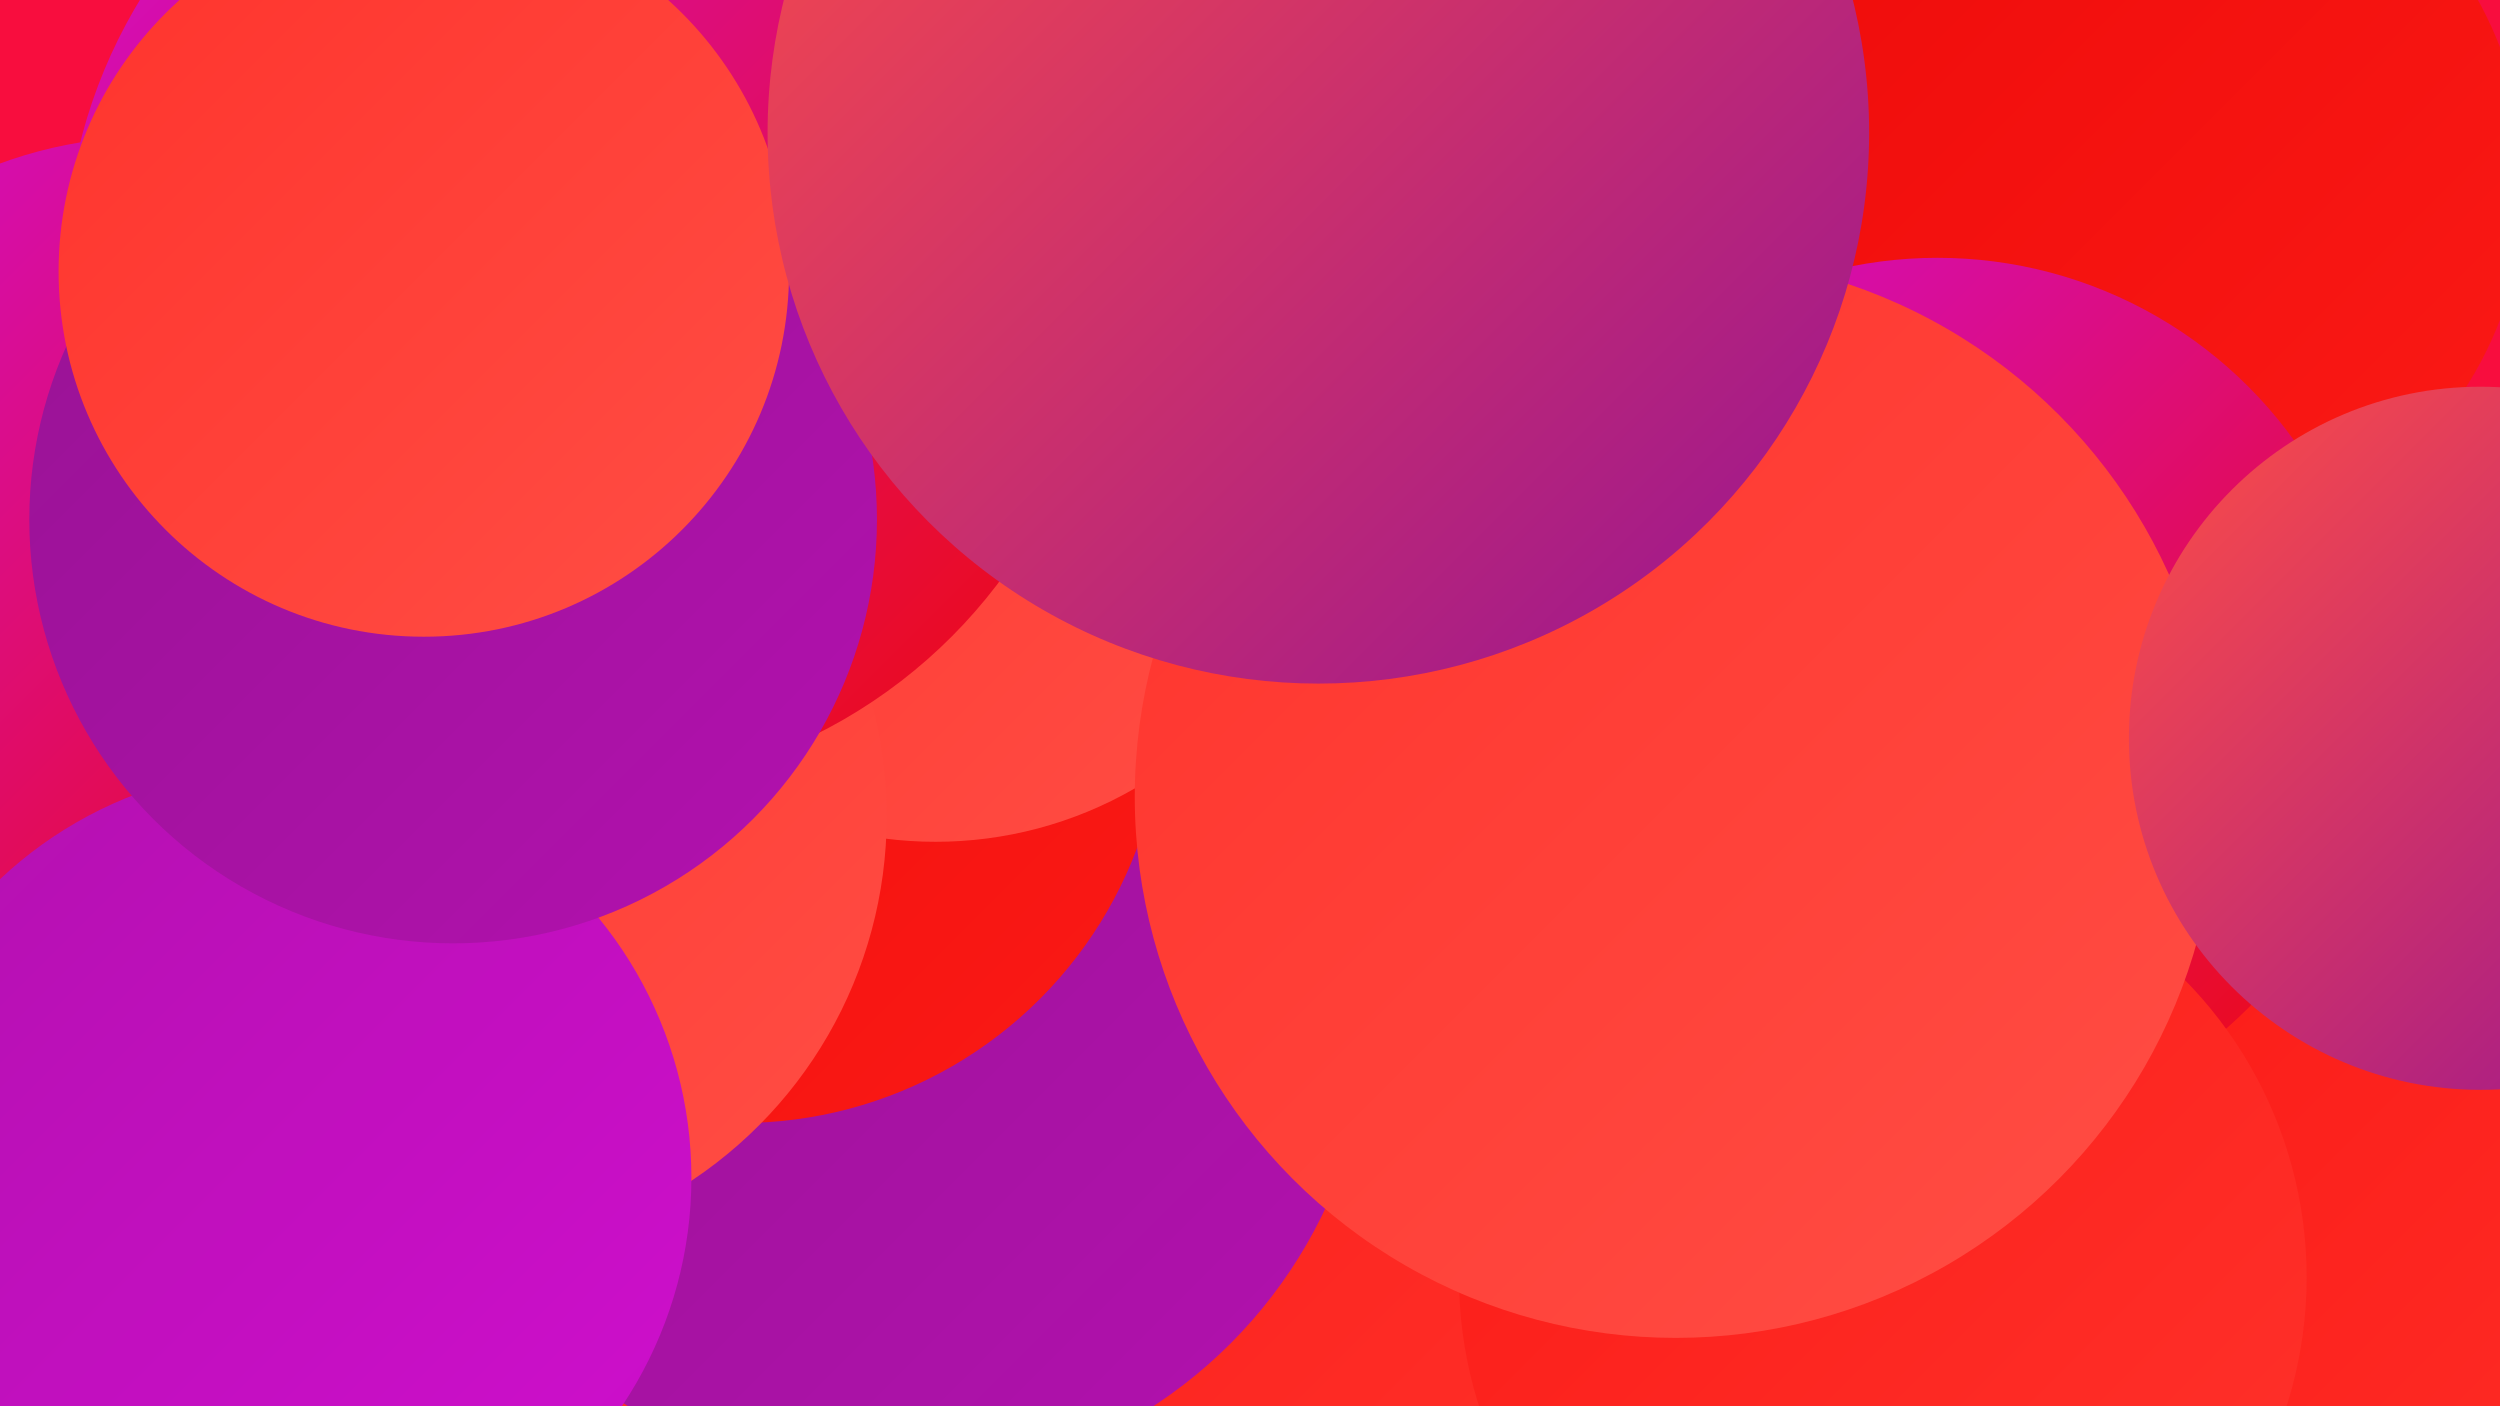 <?xml version="1.0" encoding="UTF-8"?><svg width="1280" height="720" xmlns="http://www.w3.org/2000/svg"><defs><linearGradient id="grad0" x1="0%" y1="0%" x2="100%" y2="100%"><stop offset="0%" style="stop-color:#971393;stop-opacity:1" /><stop offset="100%" style="stop-color:#b311af;stop-opacity:1" /></linearGradient><linearGradient id="grad1" x1="0%" y1="0%" x2="100%" y2="100%"><stop offset="0%" style="stop-color:#b311af;stop-opacity:1" /><stop offset="100%" style="stop-color:#d00ece;stop-opacity:1" /></linearGradient><linearGradient id="grad2" x1="0%" y1="0%" x2="100%" y2="100%"><stop offset="0%" style="stop-color:#d00ece;stop-opacity:1" /><stop offset="100%" style="stop-color:#ee0b0a;stop-opacity:1" /></linearGradient><linearGradient id="grad3" x1="0%" y1="0%" x2="100%" y2="100%"><stop offset="0%" style="stop-color:#ee0b0a;stop-opacity:1" /><stop offset="100%" style="stop-color:#fb1a16;stop-opacity:1" /></linearGradient><linearGradient id="grad4" x1="0%" y1="0%" x2="100%" y2="100%"><stop offset="0%" style="stop-color:#fb1a16;stop-opacity:1" /><stop offset="100%" style="stop-color:#ff332c;stop-opacity:1" /></linearGradient><linearGradient id="grad5" x1="0%" y1="0%" x2="100%" y2="100%"><stop offset="0%" style="stop-color:#ff332c;stop-opacity:1" /><stop offset="100%" style="stop-color:#ff4e45;stop-opacity:1" /></linearGradient><linearGradient id="grad6" x1="0%" y1="0%" x2="100%" y2="100%"><stop offset="0%" style="stop-color:#ff4e45;stop-opacity:1" /><stop offset="100%" style="stop-color:#971393;stop-opacity:1" /></linearGradient></defs><rect width="1280" height="720" fill="#f80d3e" /><circle cx="666" cy="111" r="215" fill="url(#grad6)" /><circle cx="376" cy="689" r="201" fill="url(#grad5)" /><circle cx="262" cy="553" r="208" fill="url(#grad4)" /><circle cx="702" cy="551" r="266" fill="url(#grad4)" /><circle cx="456" cy="514" r="246" fill="url(#grad0)" /><circle cx="1099" cy="94" r="194" fill="url(#grad3)" /><circle cx="379" cy="358" r="217" fill="url(#grad3)" /><circle cx="479" cy="227" r="204" fill="url(#grad5)" /><circle cx="1255" cy="682" r="235" fill="url(#grad4)" /><circle cx="992" cy="357" r="225" fill="url(#grad2)" /><circle cx="964" cy="654" r="217" fill="url(#grad4)" /><circle cx="230" cy="418" r="224" fill="url(#grad5)" /><circle cx="299" cy="138" r="266" fill="url(#grad2)" /><circle cx="77" cy="293" r="223" fill="url(#grad2)" /><circle cx="858" cy="408" r="277" fill="url(#grad5)" /><circle cx="144" cy="603" r="210" fill="url(#grad1)" /><circle cx="232" cy="266" r="217" fill="url(#grad0)" /><circle cx="1270" cy="378" r="180" fill="url(#grad6)" /><circle cx="217" cy="139" r="187" fill="url(#grad5)" /><circle cx="675" cy="68" r="282" fill="url(#grad6)" /></svg>